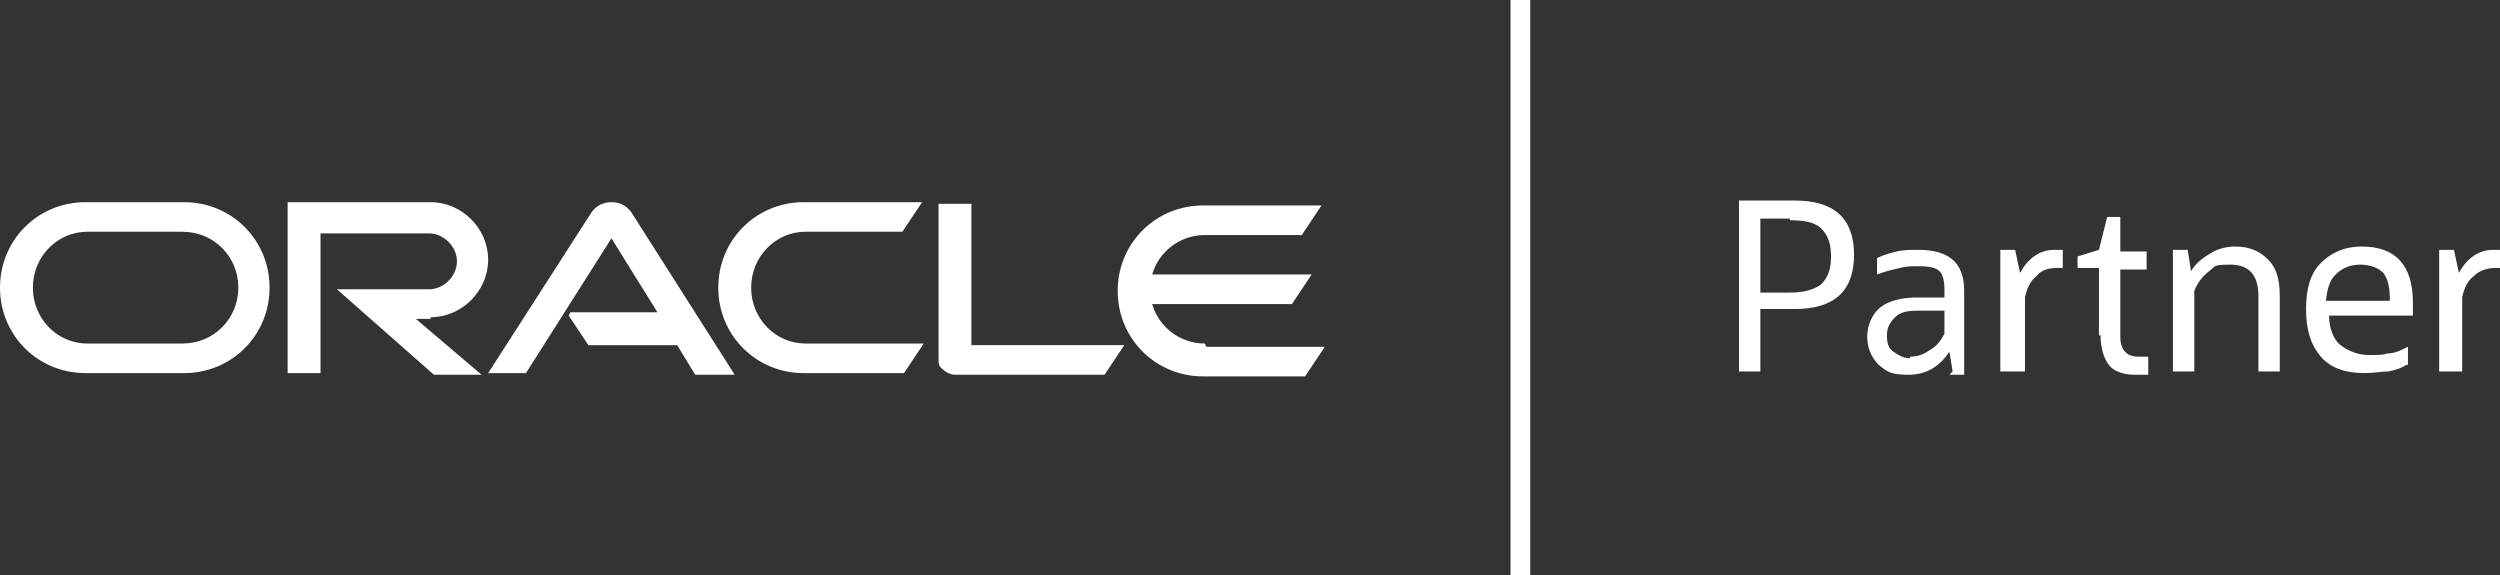 <?xml version="1.0" encoding="UTF-8"?> <svg xmlns="http://www.w3.org/2000/svg" id="Layer_1" version="1.1" viewBox="0 0 152.1 35"><rect x="0" y="0" width="152.1" height="35" fill="#333333" stroke="none"/><defs><style> .st0 { fill: #fff; } </style></defs><rect class="st0" x="91.9" width="1.2" height="35"></rect><g id="Oracle_logo_band"><g id="Oracle_Logo"><path class="st0" d="M34.7,19h5.3l-2.8-4.5-5.2,8.2h-2.3l6.3-9.8c.3-.4.7-.6,1.2-.6s.9.2,1.2.6l6.3,9.9h-2.4l-1.1-1.8h-5.4l-1.2-1.8M59.1,20.9v-8.5h-2v9.4c0,.3,0,.5.3.7.2.2.5.3.7.3h9.1l1.2-1.8h-9.3M26.2,19.3c1.9,0,3.5-1.6,3.5-3.5s-1.6-3.5-3.5-3.5h-8.7v10.4h2v-8.5h6.6c.9,0,1.7.8,1.7,1.7s-.8,1.7-1.7,1.7h-5.6l5.9,5.2h2.9l-4-3.4h.9M5.2,22.7c-2.9,0-5.2-2.3-5.2-5.2s2.3-5.2,5.2-5.2h6c2.9,0,5.2,2.3,5.2,5.2s-2.3,5.2-5.2,5.2h-6M11.1,20.9c1.9,0,3.4-1.5,3.4-3.4s-1.5-3.4-3.4-3.4h-5.8c-1.8,0-3.3,1.5-3.3,3.4s1.5,3.4,3.3,3.4h5.8M48.9,22.7c-2.9,0-5.2-2.3-5.2-5.2s2.3-5.2,5.2-5.2h7.2l-1.2,1.8h-5.9c-1.8,0-3.3,1.5-3.3,3.4s1.5,3.4,3.3,3.4h7.2l-1.2,1.8h-6.2M73.3,20.9c-1.5,0-2.8-1-3.2-2.4h8.5l1.2-1.8h-9.7c.4-1.4,1.7-2.4,3.2-2.4h5.9l1.2-1.8h-7.2c-2.9,0-5.2,2.3-5.2,5.2s2.3,5.2,5.2,5.2h6.2l1.2-1.8h-7.2Z"></path></g></g><path class="st0" d="M105.8,22.6v-10.4h3.4c2.4,0,3.6,1.1,3.6,3.3s-1.2,3.3-3.6,3.3h-2.1v3.8h-1.3ZM108.9,13.3h-1.8v4.5h1.8c.9,0,1.5-.2,1.9-.5.4-.4.6-.9.6-1.7s-.2-1.3-.6-1.7c-.4-.4-1.1-.5-1.9-.5Z"></path><path class="st0" d="M118.8,22.6l-.2-1.2c-.6.9-1.4,1.4-2.5,1.4s-1.3-.2-1.8-.6c-.4-.4-.7-1-.7-1.7s.3-1.4.8-1.8,1.3-.6,2.2-.6h1.7v-.5c0-.5-.1-.9-.3-1.1-.2-.2-.6-.3-1.2-.3s-.8,0-1.2.1-.9.2-1.4.4v-1c.4-.2.8-.3,1.2-.4s.9-.1,1.3-.1c1.9,0,2.8.8,2.8,2.5v5.1h-.9ZM116.2,21.7c.4,0,.8-.1,1.2-.4.4-.2.7-.6.9-1v-1.4h-1.6c-.7,0-1.1.1-1.4.4s-.5.6-.5,1.1.1.8.4,1,.6.4,1,.4h0Z"></path><path class="st0" d="M121.7,22.6v-7.4h.9l.3,1.4c.5-.9,1.2-1.4,2.1-1.4s.4,0,.5,0v1.1h-.3c-.5,0-1,.1-1.3.5-.4.3-.6.8-.7,1.3v4.5h-1.3Z"></path><path class="st0" d="M127.7,20.4v-4.1h-1.3v-.7l1.3-.4.5-2h.8v2.1h1.6v1.1h-1.6v4.1c0,.8.4,1.2,1.1,1.2s.2,0,.3,0c.1,0,.2,0,.3,0v1.1c-.1,0-.3,0-.4,0-.1,0-.3,0-.4,0-.7,0-1.3-.2-1.6-.6-.3-.4-.5-1-.5-1.8h0Z"></path><path class="st0" d="M132.2,22.6v-7.4h.9l.2,1.3c.3-.5.7-.8,1.2-1.1s1-.4,1.5-.4c.9,0,1.5.3,2,.8.5.5.7,1.2.7,2.2v4.6h-1.3v-4.6c0-1.3-.6-1.9-1.7-1.9s-.9.1-1.3.4-.7.7-.9,1.2v4.9h-1.3Z"></path><path class="st0" d="M146.4,22.2c-.3.2-.6.3-1.1.4-.4,0-.9.1-1.4.1-1.2,0-2.1-.3-2.7-1s-.9-1.6-.9-2.9.3-2.2.9-2.8,1.4-1,2.5-1c2.1,0,3.1,1.2,3.1,3.4v.8h-5.1c0,.8.3,1.5.7,1.8s1,.6,1.7.6.8,0,1.2-.1c.4,0,.8-.2,1.2-.4v1.1h0ZM143.6,16.1c-.6,0-1.1.2-1.5.6-.4.4-.5.9-.6,1.6h3.9c0-.8-.1-1.3-.4-1.7-.3-.3-.8-.5-1.4-.5Z"></path><path class="st0" d="M148.4,22.6v-7.4h.9l.3,1.4c.5-.9,1.2-1.4,2.1-1.4s.4,0,.5,0v1.1h-.3c-.5,0-1,.1-1.4.5-.4.3-.6.8-.7,1.3v4.5h-1.3Z"></path></svg> 